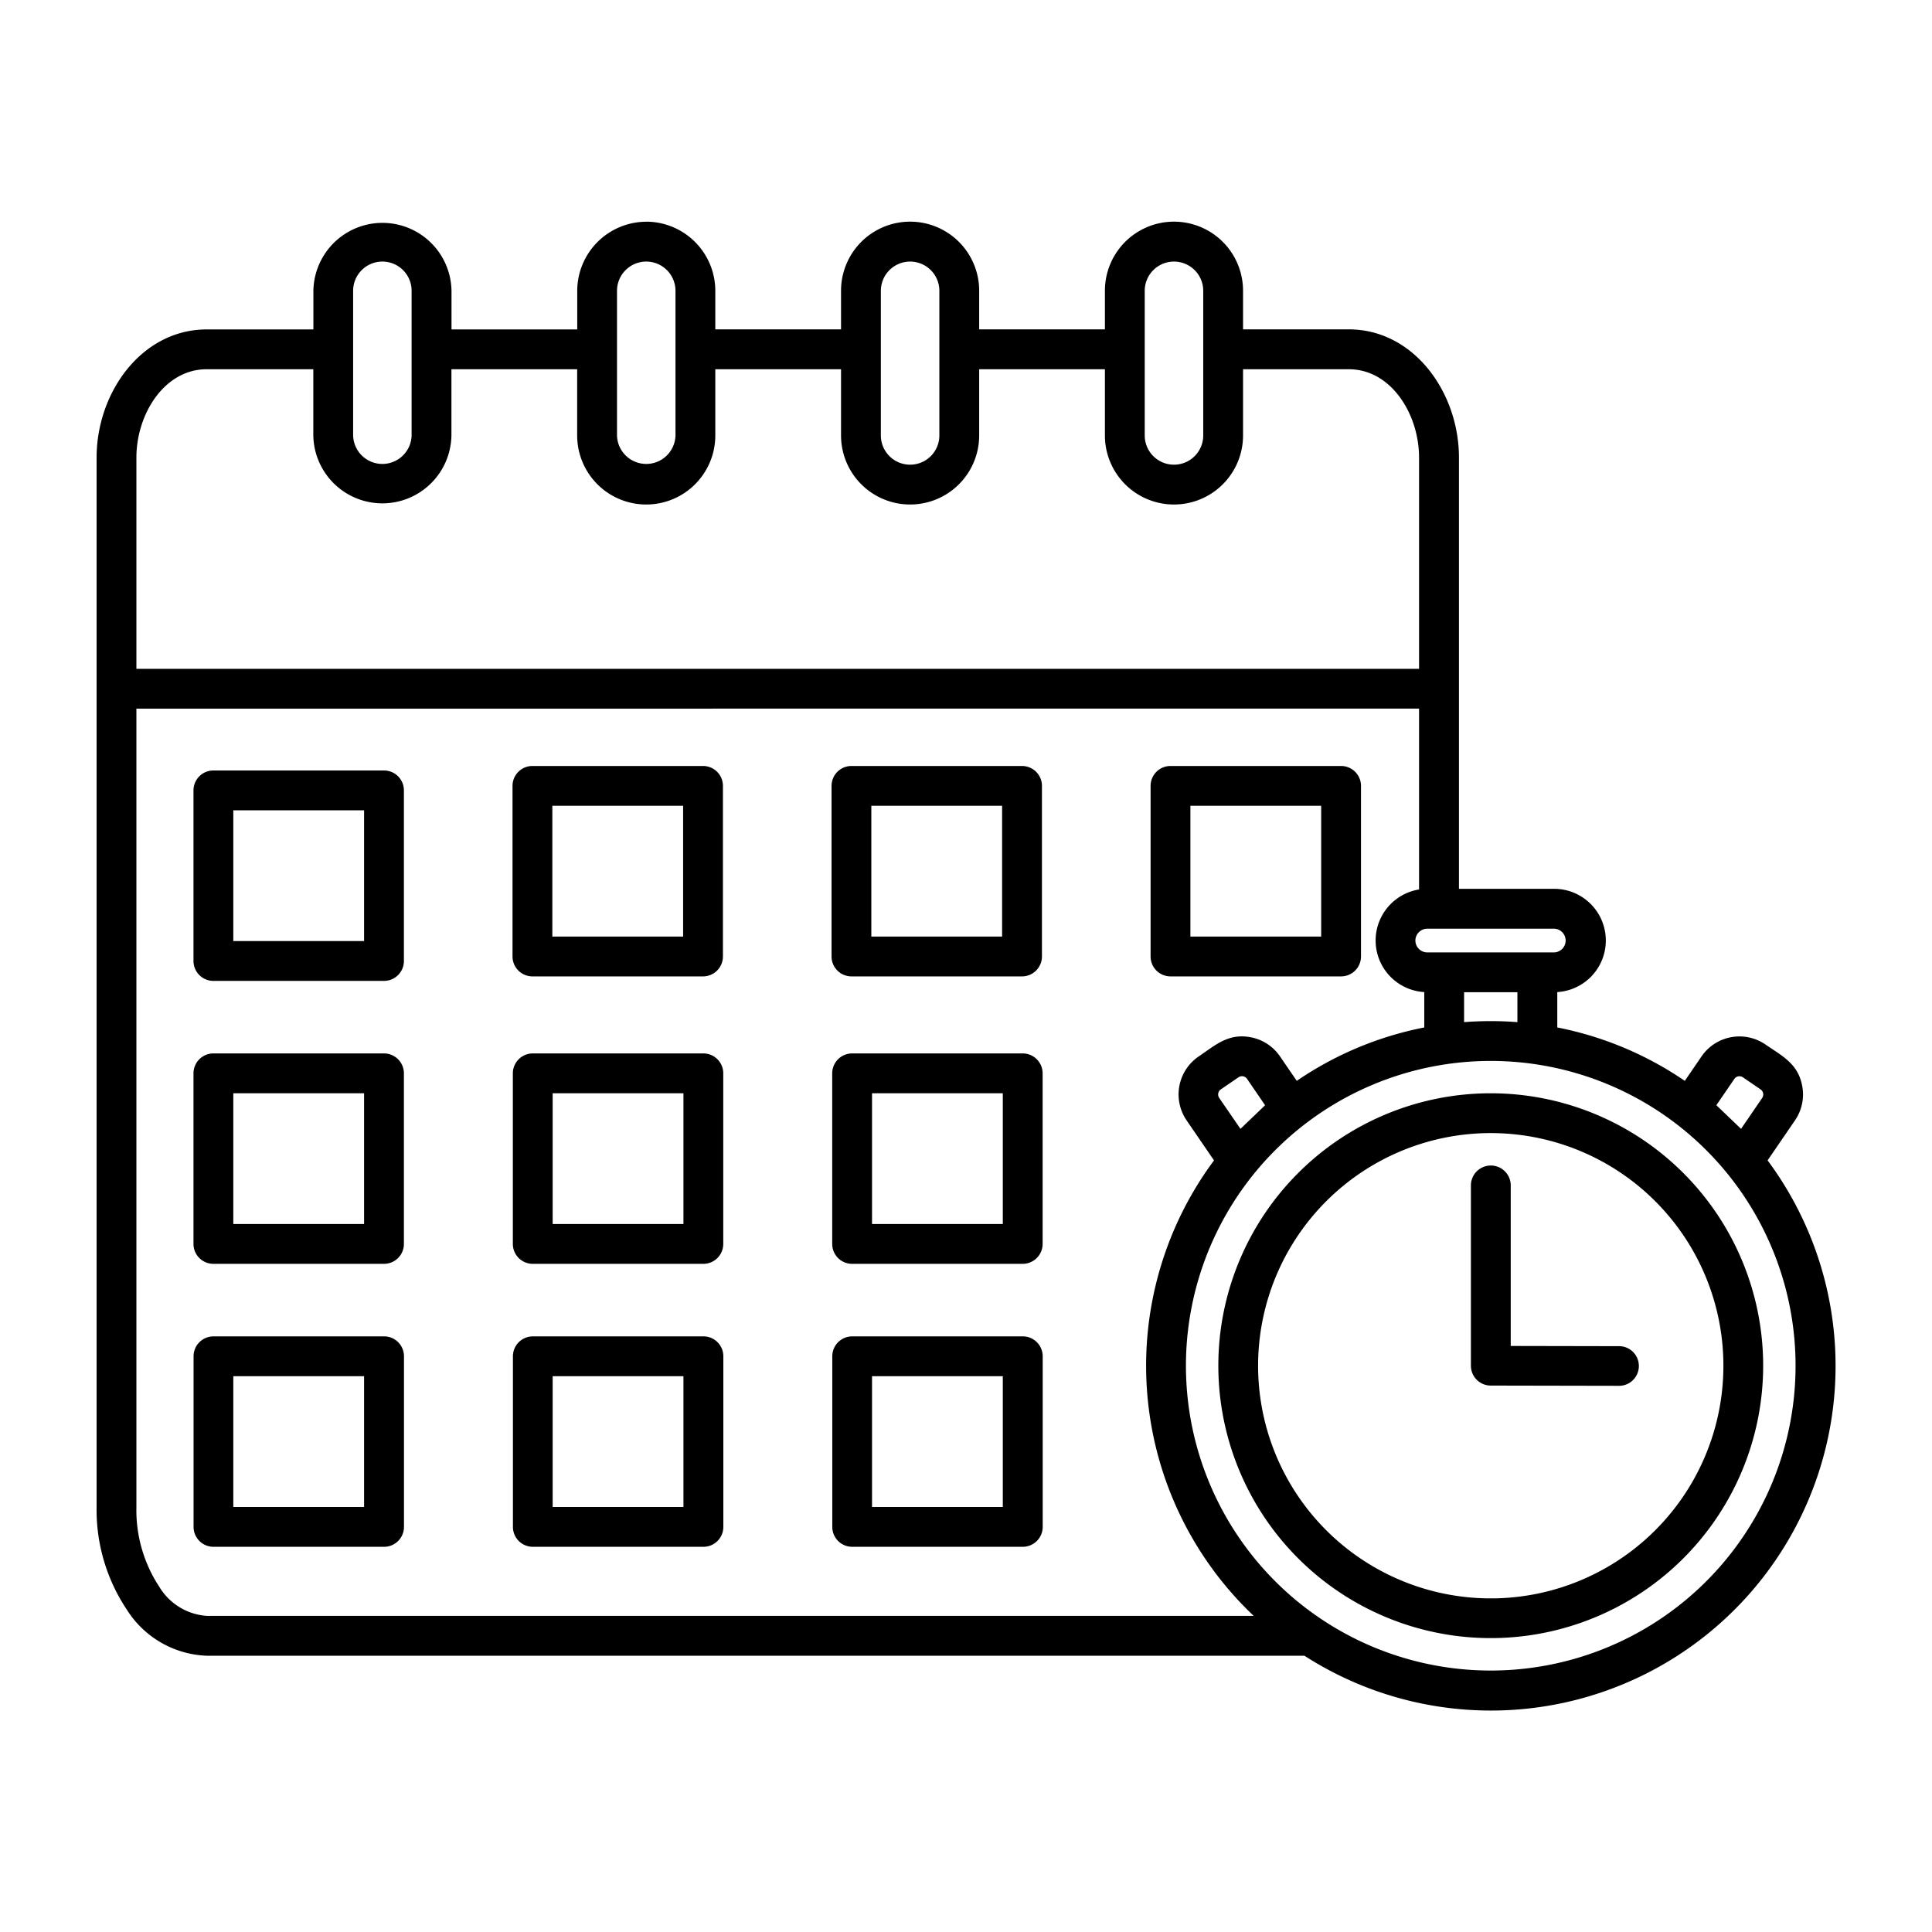 <svg xmlns="http://www.w3.org/2000/svg" data-name="Layer 1" viewBox="0 0 100 100" x="0px" y="0px"><defs><style>.cls-1{fill-rule:evenodd;}</style></defs><title>a</title><path class="cls-1" d="M85.676,62.176a12.042,12.042,0,1,0,0,17.029,12.041,12.041,0,0,0,0-17.029Zm-8.515-5.588a14.1,14.1,0,1,1-14.1,14.1,14.1,14.1,0,0,1,14.1-14.1Zm11.156,2.946a15.777,15.777,0,1,1-22.312,0,15.779,15.779,0,0,1,22.312,0ZM73.26,48.683a.618.618,0,0,0,.614.613h6.574a.614.614,0,0,0,0-1.227H73.874a.619.619,0,0,0-.614.614Zm5.281,2.674h-2.76v1.548a18.163,18.163,0,0,1,2.76,0V51.357ZM65.484,57.205l-1.278,1.224-1.1-1.6a.32.32,0,0,1,.08-.44l.919-.629a.319.319,0,0,1,.44.08l.934,1.364Zm24.632,1.224-1.278-1.224.934-1.364a.319.319,0,0,1,.44-.08l.919.629a.32.32,0,0,1,.08.44l-1.095,1.6ZM83.832,69.677a1.027,1.027,0,0,1,0,2.053l-6.671-.013a1.027,1.027,0,0,1-1.027-1.027l0-9.3a1.031,1.031,0,1,1,2.061,0v8.277l5.641.011Zm-10.382-33v9.362a2.675,2.675,0,0,0,.27,5.311v1.831a17.736,17.736,0,0,0-6.6,2.764l-.868-1.267a2.366,2.366,0,0,0-1.522-.991c-1.153-.215-1.81.4-2.694,1a2.378,2.378,0,0,0-.62,3.3l1.421,2.075A17.834,17.834,0,0,0,64.89,83.637H10.7A3.116,3.116,0,0,1,8.24,82.125a7.212,7.212,0,0,1-1.18-4.106V36.68ZM20.86,13.98a1.514,1.514,0,0,0-2.582,1.068v7.49a1.514,1.514,0,0,0,3.027,0v-7.49a1.508,1.508,0,0,0-.445-1.068ZM18.845,41.941H12.076V48.71h6.769V41.941Zm-7.8-2.061a1.03,1.03,0,0,0-1.03,1.03v8.83a1.031,1.031,0,0,0,1.03,1.031h8.831a1.031,1.031,0,0,0,1.03-1.031V40.91a1.03,1.03,0,0,0-1.03-1.03Zm24.313,1.828H28.589v6.769h6.769V41.708Zm-7.8-2.061a1.03,1.03,0,0,0-1.03,1.03v8.83a1.031,1.031,0,0,0,1.03,1.031h8.83a1.031,1.031,0,0,0,1.031-1.031v-8.83a1.03,1.03,0,0,0-1.031-1.03Zm24.313,2.061H45.1v6.769h6.769V41.708Zm-7.8-2.061a1.03,1.03,0,0,0-1.03,1.03v8.83a1.031,1.031,0,0,0,1.03,1.031H52.9a1.032,1.032,0,0,0,1.031-1.031v-8.83a1.031,1.031,0,0,0-1.031-1.03ZM18.845,56.586H12.076v6.769h6.769V56.586Zm-7.8-2.061a1.031,1.031,0,0,0-1.03,1.031v8.83a1.03,1.03,0,0,0,1.03,1.03h8.831a1.03,1.03,0,0,0,1.03-1.03v-8.83a1.031,1.031,0,0,0-1.03-1.031Zm24.33,2.061H28.606v6.769h6.769V56.586Zm-7.8-2.061a1.031,1.031,0,0,0-1.03,1.031v8.83a1.03,1.03,0,0,0,1.03,1.03h8.83a1.03,1.03,0,0,0,1.031-1.03v-8.83a1.031,1.031,0,0,0-1.031-1.031Zm24.33,2.061H45.136v6.769h6.769V56.586Zm-7.8-2.061a1.031,1.031,0,0,0-1.03,1.031v8.83a1.03,1.03,0,0,0,1.03,1.03h8.83a1.031,1.031,0,0,0,1.031-1.03v-8.83a1.032,1.032,0,0,0-1.031-1.031ZM61.833,13.98a1.514,1.514,0,0,0-2.582,1.068v7.49a1.514,1.514,0,0,0,3.028,0v-7.49a1.508,1.508,0,0,0-.446-1.068Zm-13.657,0a1.515,1.515,0,0,0-2.583,1.068v7.49a1.514,1.514,0,0,0,3.028,0v-7.49a1.512,1.512,0,0,0-.445-1.068Zm-13.658,0a1.514,1.514,0,0,0-2.582,1.068v7.49a1.514,1.514,0,0,0,3.027,0v-7.49a1.512,1.512,0,0,0-.445-1.068Zm2.506,5.132h6.508v3.426a3.575,3.575,0,0,0,7.15,0V19.112H57.19v3.426a3.575,3.575,0,0,0,7.15,0V19.112h5.475c2.181,0,3.635,2.31,3.635,4.576V34.619H7.06V23.688c0-2.266,1.455-4.576,3.636-4.576h5.521v3.426a3.575,3.575,0,0,0,7.149,0V19.112h6.508v3.426a3.575,3.575,0,0,0,7.15,0V19.112Zm-3.575-7.638a3.582,3.582,0,0,1,3.575,3.574v2h6.508v-2a3.575,3.575,0,0,1,7.15,0v2H57.19v-2a3.575,3.575,0,0,1,7.15,0v2h5.475c3.348,0,5.7,3.243,5.7,6.637v22.32h4.936a2.675,2.675,0,0,1,.154,5.345v1.831a17.742,17.742,0,0,1,6.6,2.764l.867-1.267a2.378,2.378,0,0,1,3.3-.619c.885.606,1.7,1,1.91,2.152a2.364,2.364,0,0,1-.371,1.775l-1.421,2.075A17.839,17.839,0,0,1,67.516,85.7H10.7a5.107,5.107,0,0,1-4.138-2.389A9.29,9.29,0,0,1,5,78.019V23.688c0-3.394,2.349-6.637,5.7-6.637h5.521v-2a3.575,3.575,0,0,1,7.149,0v2h6.508v-2a3.582,3.582,0,0,1,3.575-3.574Zm-14.6,59.758H12.076V78h6.769V71.232Zm-7.8-2.061a1.03,1.03,0,0,0-1.03,1.03v8.83a1.03,1.03,0,0,0,1.03,1.031h8.831a1.03,1.03,0,0,0,1.03-1.031V70.2a1.03,1.03,0,0,0-1.03-1.03Zm24.33,2.061H28.606V78h6.769V71.232Zm-7.8-2.061a1.03,1.03,0,0,0-1.03,1.03v8.83a1.03,1.03,0,0,0,1.03,1.031h8.83a1.03,1.03,0,0,0,1.031-1.031V70.2a1.03,1.03,0,0,0-1.031-1.03Zm24.33,2.061H45.136V78h6.769V71.232Zm-7.8-2.061a1.03,1.03,0,0,0-1.03,1.03v8.83a1.03,1.03,0,0,0,1.03,1.031h8.83a1.031,1.031,0,0,0,1.031-1.031V70.2a1.031,1.031,0,0,0-1.031-1.03ZM68.384,41.708H61.615v6.769h6.769V41.708Zm-7.8-2.061a1.03,1.03,0,0,0-1.03,1.03v8.83a1.031,1.031,0,0,0,1.03,1.031h8.83a1.032,1.032,0,0,0,1.031-1.031v-8.83a1.031,1.031,0,0,0-1.031-1.03Z"/></svg>